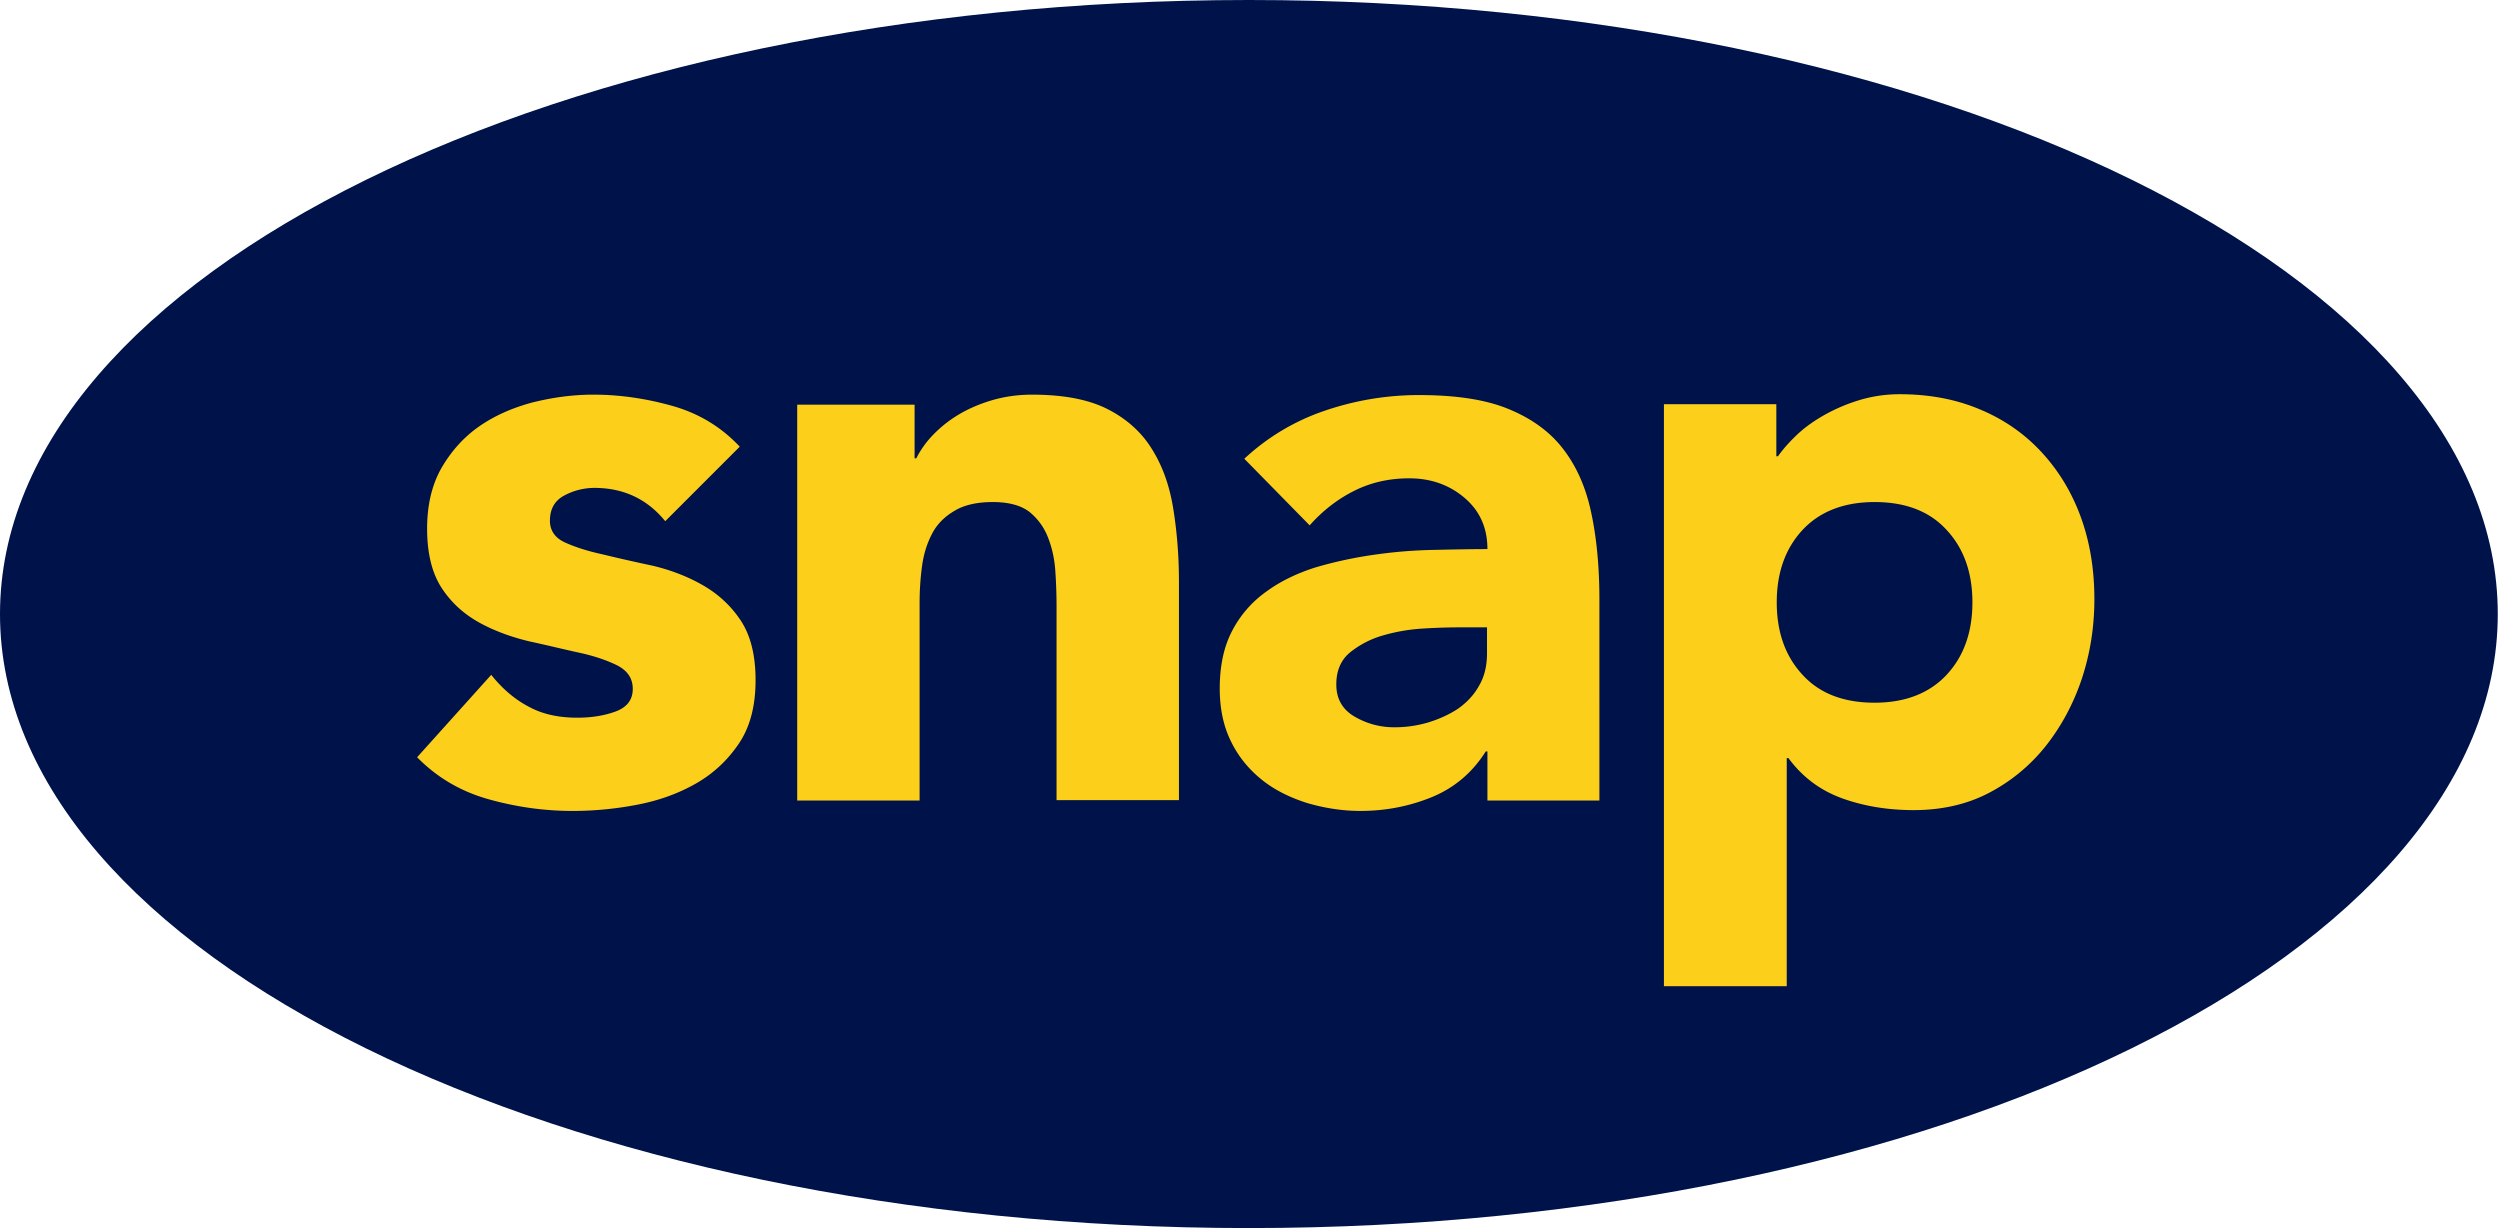 <svg xmlns="http://www.w3.org/2000/svg" width="285" height="140" fill="none"><path d="M284.746 70c0 38.631-63.736 70-142.373 70S0 108.678 0 70C0 31.37 63.736 0 142.373 0c78.59 0 142.373 31.322 142.373 70z" fill="#00124A"></path><path d="M75.837 59.417c-2.04-2.515-4.746-3.797-8.068-3.797a7.292 7.292 0 0 0-3.416.855c-1.092.57-1.661 1.518-1.661 2.895 0 1.091.569 1.945 1.708 2.467s2.61.997 4.366 1.377c1.756.427 3.654.854 5.647 1.28 1.994.475 3.892 1.187 5.648 2.184 1.756.997 3.227 2.325 4.366 4.034 1.139 1.708 1.708 3.986 1.708 6.834 0 2.895-.616 5.315-1.898 7.213-1.281 1.899-2.895 3.417-4.888 4.556-1.993 1.14-4.224 1.946-6.691 2.42a39 39 0 0 1-7.356.713c-3.18 0-6.36-.428-9.587-1.33-3.227-.901-5.932-2.515-8.163-4.793L56 76.93c1.281 1.613 2.752 2.847 4.319 3.654 1.566.854 3.416 1.234 5.505 1.234 1.613 0 3.084-.237 4.366-.712 1.281-.475 1.945-1.329 1.945-2.563 0-1.186-.569-2.04-1.708-2.657-1.139-.57-2.61-1.092-4.366-1.471-1.756-.38-3.654-.855-5.648-1.282-1.993-.474-3.891-1.139-5.647-2.088-1.756-.95-3.227-2.23-4.366-3.939-1.139-1.708-1.709-3.986-1.709-6.834 0-2.657.523-4.935 1.614-6.881 1.092-1.898 2.515-3.512 4.271-4.746 1.756-1.234 3.797-2.136 6.075-2.752 2.278-.57 4.603-.902 6.976-.902 2.99 0 5.98.427 9.017 1.281 3.037.854 5.6 2.42 7.688 4.651l-8.495 8.495zm15.044 31.844h13.953V68.766c0-1.471.095-2.895.285-4.271.189-1.376.569-2.563 1.139-3.654.569-1.092 1.423-1.946 2.562-2.61 1.092-.665 2.563-.997 4.366-.997 1.804 0 3.18.38 4.129 1.091a6.913 6.913 0 0 1 2.136 2.895c.474 1.187.759 2.468.854 3.844.095 1.377.142 2.753.142 4.034v22.116H134.4V66.346c0-3.038-.237-5.838-.664-8.448-.428-2.61-1.234-4.84-2.468-6.786-1.187-1.898-2.895-3.417-5.078-4.509-2.183-1.091-5.031-1.613-8.543-1.613-1.661 0-3.227.237-4.65.664-1.424.427-2.706.997-3.797 1.661a14.134 14.134 0 0 0-2.895 2.326 11.038 11.038 0 0 0-1.851 2.61h-.19v-6.122H90.881V91.26zm78.638 0h12.813V68.339c0-3.797-.332-7.119-.949-9.966-.617-2.895-1.708-5.315-3.275-7.309-1.566-1.993-3.701-3.464-6.311-4.508-2.611-1.044-5.98-1.519-10.061-1.519-3.702 0-7.309.617-10.773 1.804a25.385 25.385 0 0 0-9.112 5.457l7.451 7.593c1.471-1.66 3.179-2.99 5.078-3.938 1.898-.95 3.986-1.424 6.264-1.424 2.42 0 4.508.712 6.264 2.183 1.756 1.471 2.658 3.417 2.658 5.885-1.898 0-3.986.047-6.264.094a54.555 54.555 0 0 0-6.787.57 47.05 47.05 0 0 0-6.549 1.424c-2.088.664-3.986 1.566-5.6 2.752a12.574 12.574 0 0 0-3.891 4.461c-.95 1.804-1.424 3.987-1.424 6.597 0 2.278.427 4.319 1.281 6.027.854 1.756 2.041 3.18 3.512 4.366 1.471 1.187 3.227 2.04 5.173 2.658 1.946.57 3.986.901 6.074.901 2.848 0 5.553-.522 8.116-1.566 2.562-1.044 4.651-2.8 6.169-5.22h.19v5.6h-.047zm0-19.79v2.99c0 1.424-.285 2.658-.902 3.702-.57 1.044-1.376 1.898-2.373 2.61-.997.664-2.136 1.186-3.369 1.566a13.4 13.4 0 0 1-3.939.57 8.849 8.849 0 0 1-4.461-1.187c-1.424-.807-2.136-2.04-2.136-3.702 0-1.566.522-2.752 1.519-3.606a10.608 10.608 0 0 1 3.701-1.946 20.828 20.828 0 0 1 4.556-.807 67.481 67.481 0 0 1 3.939-.142h3.465v-.048zm20.217 40.956h13.952V86.42h.19c1.613 2.183 3.654 3.702 6.169 4.604 2.516.901 5.221 1.329 8.116 1.329 3.227 0 6.122-.665 8.637-1.994a20.135 20.135 0 0 0 6.454-5.362c1.756-2.23 3.132-4.794 4.082-7.641.949-2.895 1.423-5.885 1.423-9.064 0-3.417-.522-6.55-1.566-9.397-1.044-2.848-2.563-5.315-4.508-7.404-1.946-2.088-4.272-3.701-7.024-4.84-2.705-1.14-5.742-1.709-9.112-1.709-1.613 0-3.132.238-4.556.665a19.652 19.652 0 0 0-3.939 1.66c-1.186.665-2.278 1.424-3.179 2.279-.902.854-1.614 1.66-2.184 2.468h-.189V46.08h-12.814v66.346h.048zm12.813-43.756c0-3.417.997-6.17 2.942-8.257 1.946-2.089 4.699-3.18 8.211-3.18 3.512 0 6.264 1.044 8.21 3.18 1.946 2.088 2.942 4.84 2.942 8.257s-.996 6.17-2.942 8.258c-1.946 2.088-4.698 3.18-8.21 3.18-3.512 0-6.265-1.045-8.211-3.18-1.945-2.088-2.942-4.84-2.942-8.258z" fill="#FCCF1A"></path></svg>